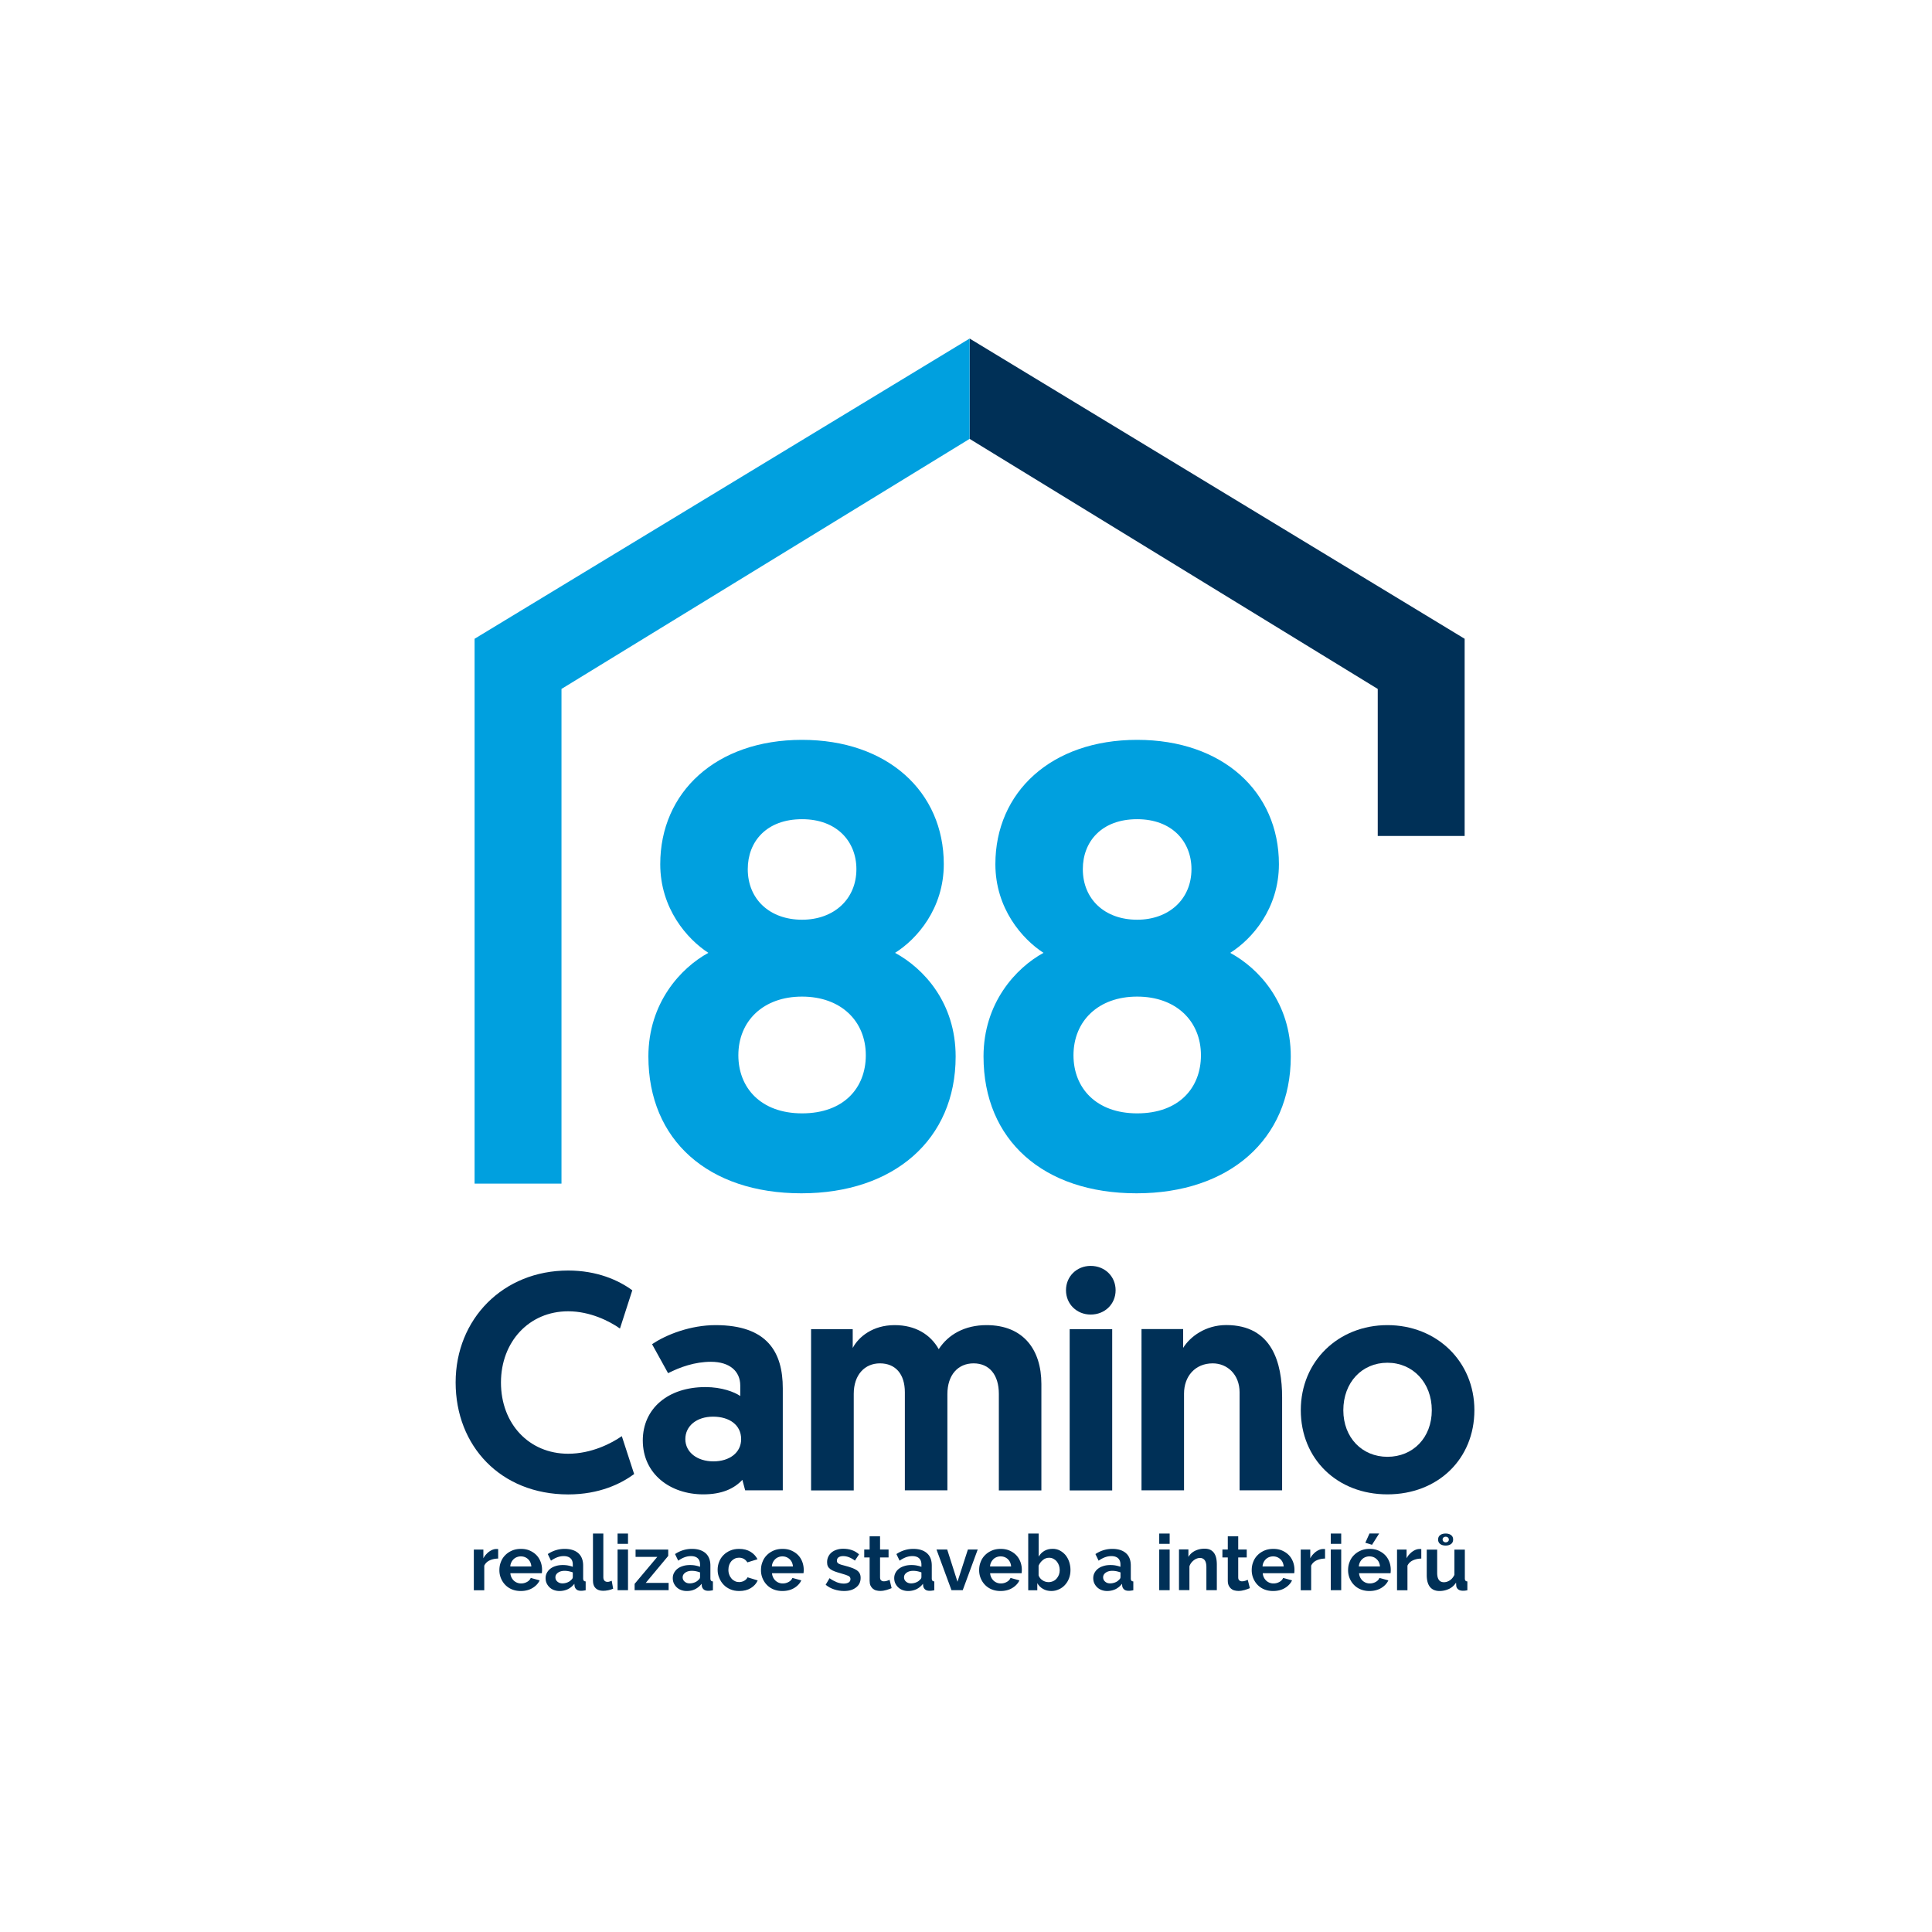 <?xml version="1.0" encoding="UTF-8"?>
<svg data-bbox="66.85 49.67 149.47 183.76" viewBox="0 0 283.46 283.46" xmlns="http://www.w3.org/2000/svg" data-type="color">
    <g>
        <path d="M95.13 155.01c0-7.88 4.77-13.01 8.8-15.21-3.12-2.02-7.06-6.51-7.06-13.01 0-10.54 8.16-18.24 20.8-18.24 12.55 0 20.8 7.61 20.8 18.24 0 6.51-3.94 11-7.15 13.01 4.22 2.29 8.89 7.33 8.89 15.21 0 12.19-9.07 20.07-22.63 20.07-13.65 0-22.45-7.79-22.45-20.07zm13.2-.18c0 4.77 3.3 8.52 9.35 8.52 6.14 0 9.35-3.76 9.35-8.52 0-5.04-3.67-8.61-9.35-8.61-5.68-.01-9.35 3.57-9.35 8.61zm1.38-27.31c0 4.4 3.21 7.42 7.97 7.42 4.67 0 7.97-3.02 7.97-7.42 0-4.03-2.84-7.33-7.97-7.33-5.23 0-7.97 3.29-7.97 7.33z" fill="#00a0df" data-color="1"/>
        <path d="M144.3 155.01c0-7.88 4.77-13.01 8.8-15.21-3.12-2.02-7.06-6.51-7.06-13.01 0-10.54 8.16-18.24 20.8-18.24 12.55 0 20.8 7.61 20.8 18.24 0 6.51-3.94 11-7.15 13.01 4.22 2.29 8.89 7.33 8.89 15.21 0 12.19-9.07 20.07-22.63 20.07-13.65 0-22.45-7.79-22.45-20.07zm13.2-.18c0 4.77 3.3 8.52 9.35 8.52 6.14 0 9.35-3.76 9.35-8.52 0-5.04-3.67-8.61-9.35-8.61-5.69-.01-9.35 3.57-9.35 8.61zm1.37-27.31c0 4.4 3.21 7.42 7.97 7.42 4.67 0 7.97-3.02 7.97-7.42 0-4.03-2.84-7.33-7.97-7.33-5.22 0-7.97 3.29-7.97 7.33z" fill="#00a0df" data-color="1"/>
        <path fill="#003057" d="M202.14 122.65v-21.57l-59.88-36.69V49.67l72.63 44.05v28.93h-12.75z" data-color="2"/>
        <path fill="#00a0df" d="M69.63 173.66V93.72l72.63-44.05v14.72l-59.88 36.69v72.58H69.63z" data-color="1"/>
        <path d="M66.85 202.83c0-9.32 6.97-16.42 16.51-16.42 4.21 0 7.37 1.4 9.41 2.9l-1.81 5.61c-1.54-1.09-4.39-2.53-7.6-2.53-5.74 0-9.86 4.48-9.86 10.45 0 6.06 4.12 10.45 9.86 10.45 3.44 0 6.38-1.54 7.87-2.58l1.81 5.56c-1.9 1.4-5.07 2.99-9.68 2.99-9.91-.01-16.51-7.11-16.51-16.43z" fill="#003057" data-color="2"/>
        <path d="M103.5 203.51c2.4 0 4.25.72 5.11 1.31v-1.54c0-2.08-1.54-3.48-4.3-3.48-2.35 0-4.52.77-6.29 1.67l-2.35-4.25c2.13-1.45 5.7-2.8 9.32-2.8 7.6 0 9.86 3.98 9.86 9.27v14.97h-5.52l-.41-1.54c-1.22 1.31-3.03 2.13-5.74 2.13-4.79 0-8.87-2.94-8.87-7.92.01-4.65 3.67-7.82 9.19-7.82zm1.17 10.9c2.35 0 4.07-1.27 4.07-3.26 0-2.08-1.72-3.3-4.12-3.3s-4.07 1.36-4.07 3.3c.01 1.95 1.77 3.26 4.12 3.26z" fill="#003057" data-color="2"/>
        <path d="M152.79 218.67h-6.24v-14.16c0-2.8-1.4-4.48-3.71-4.48-2.26 0-3.84 1.67-3.84 4.52v14.11h-6.24v-14.38c0-2.67-1.36-4.25-3.66-4.25-2.22 0-3.84 1.67-3.84 4.48v14.16H119v-23.66h6.11v2.76c.86-1.63 2.94-3.35 6.15-3.35 3.03 0 5.25 1.36 6.47 3.53 1.4-2.17 3.84-3.53 7.01-3.53 5.38 0 8.05 3.57 8.05 8.64v15.61z" fill="#003057" data-color="2"/>
        <path d="M160.02 185.73c2.08 0 3.66 1.54 3.66 3.57 0 2.04-1.58 3.57-3.66 3.57-2.04 0-3.62-1.54-3.62-3.57s1.58-3.57 3.62-3.57zm-3.08 9.28h6.24v23.66h-6.24v-23.66z" fill="#003057" data-color="2"/>
        <path d="M188.11 205v13.66h-6.24v-14.38c0-2.62-1.81-4.25-3.94-4.25-2.58 0-4.21 1.9-4.21 4.43v14.2h-6.24V195h6.11v2.76c1-1.63 3.26-3.35 6.33-3.35 6.74.01 8.19 5.57 8.19 10.59z" fill="#003057" data-color="2"/>
        <path d="M203.56 194.42c7.24 0 12.76 5.34 12.76 12.48 0 7.15-5.34 12.35-12.76 12.35-7.37 0-12.71-5.2-12.71-12.35 0-7.19 5.52-12.48 12.71-12.48zm0 19.32c3.75 0 6.51-2.8 6.51-6.83s-2.76-6.97-6.51-6.97-6.47 2.9-6.47 6.97c0 4.02 2.76 6.83 6.47 6.83z" fill="#003057" data-color="2"/>
        <path d="M73.08 228.67c-.46.01-.88.1-1.24.27a1.6 1.6 0 0 0-.79.77v3.61h-1.53v-5.97h1.4v1.28c.11-.2.23-.39.38-.55s.3-.31.47-.43c.17-.12.34-.21.51-.28.17-.06.34-.1.5-.1h.19c.04 0 .08 0 .12.01v1.39z" fill="#003057" data-color="2"/>
        <path d="M76.41 233.43c-.48 0-.91-.08-1.3-.24-.39-.16-.72-.39-.99-.67s-.48-.61-.63-.98a3.08 3.08 0 0 1-.22-1.17c0-.43.07-.83.22-1.2.14-.38.35-.71.63-.99.27-.28.61-.51 1-.68.39-.17.83-.25 1.31-.25.49 0 .92.08 1.3.25.38.17.71.39.98.67s.47.61.61.98.21.76.21 1.16c0 .1 0 .19-.01.28 0 .09-.01.17-.03.23h-4.61a1.649 1.649 0 0 0 .52 1.1 1.54 1.54 0 0 0 1.06.4c.3 0 .59-.07.86-.22s.45-.34.55-.59l1.31.36c-.22.46-.57.83-1.05 1.12-.48.29-1.05.44-1.72.44zm1.55-3.6c-.04-.45-.2-.81-.49-1.08s-.65-.4-1.06-.4c-.21 0-.4.04-.58.11-.18.07-.34.17-.47.3-.14.13-.25.28-.34.47-.09.18-.14.38-.15.6h3.09z" fill="#003057" data-color="2"/>
        <path d="M82.09 233.43c-.29 0-.56-.05-.81-.14-.25-.09-.47-.23-.65-.4-.18-.17-.32-.37-.43-.6-.1-.23-.15-.48-.15-.75 0-.28.06-.54.19-.78s.3-.44.52-.61c.22-.17.49-.3.8-.39.31-.1.65-.14 1.02-.14.27 0 .53.02.78.07s.48.11.68.19v-.34c0-.39-.11-.7-.34-.91-.22-.21-.56-.32-1-.32-.32 0-.63.06-.93.17s-.61.28-.93.5l-.47-.97c.77-.51 1.59-.76 2.48-.76.86 0 1.52.21 2 .63.47.42.71 1.03.71 1.83v1.86c0 .16.03.27.09.34s.15.11.28.11v1.3c-.26.05-.48.08-.67.08-.29 0-.51-.06-.67-.19a.824.824 0 0 1-.29-.51l-.03-.33c-.27.35-.59.61-.97.8-.37.17-.78.26-1.21.26zm.43-1.12c.26 0 .5-.05.73-.14.23-.09.41-.21.54-.36.17-.13.25-.27.25-.43v-.68c-.18-.07-.38-.12-.59-.17-.21-.04-.42-.06-.61-.06-.39 0-.72.09-.97.27-.25.18-.38.4-.38.68 0 .26.1.47.3.64.2.17.45.25.73.25z" fill="#003057" data-color="2"/>
        <path d="M86.99 225h1.53v6.4c0 .22.05.39.16.51s.26.18.46.18c.09 0 .19-.01.3-.05.11-.03.21-.07.31-.11l.21 1.16c-.21.1-.44.17-.72.23-.27.05-.52.08-.74.08-.48 0-.85-.13-1.11-.38-.26-.25-.39-.62-.39-1.09V225z" fill="#003057" data-color="2"/>
        <path d="M90.61 226.52V225h1.53v1.51h-1.53zm0 6.79v-5.97h1.53v5.97h-1.53z" fill="#003057" data-color="2"/>
        <path d="m93.11 232.38 3.33-3.96h-3.19v-1.07h4.79v.93l-3.3 3.96h3.36v1.07h-4.99v-.93z" fill="#003057" data-color="2"/>
        <path d="M100.75 233.43c-.29 0-.56-.05-.81-.14-.25-.09-.47-.23-.65-.4-.18-.17-.32-.37-.43-.6-.1-.23-.15-.48-.15-.75 0-.28.06-.54.19-.78s.3-.44.52-.61c.22-.17.49-.3.8-.39.31-.1.65-.14 1.03-.14.27 0 .53.02.78.07s.48.11.68.19v-.34c0-.39-.11-.7-.34-.91-.22-.21-.56-.32-1-.32-.32 0-.63.06-.93.17s-.61.28-.93.5l-.47-.97c.77-.51 1.59-.76 2.48-.76.86 0 1.52.21 2 .63.47.42.71 1.03.71 1.83v1.86c0 .16.03.27.09.34s.15.11.28.11v1.3c-.26.05-.48.08-.67.08-.29 0-.51-.06-.67-.19a.824.824 0 0 1-.29-.51l-.03-.33c-.27.35-.59.61-.97.8s-.78.26-1.22.26zm.44-1.12c.26 0 .5-.05.73-.14.23-.09.41-.21.54-.36.17-.13.25-.27.25-.43v-.68c-.18-.07-.38-.12-.59-.17-.21-.04-.42-.06-.61-.06-.39 0-.72.09-.97.27-.25.18-.38.4-.38.68 0 .26.1.47.3.64.2.17.44.25.73.25z" fill="#003057" data-color="2"/>
        <path d="M105.29 230.33c0-.42.07-.81.22-1.18.14-.37.35-.7.63-.98.27-.28.6-.5.99-.67.39-.17.82-.25 1.31-.25.65 0 1.21.14 1.67.42.46.28.8.65 1.03 1.1l-1.49.46c-.13-.22-.3-.39-.51-.51-.21-.12-.45-.18-.71-.18-.22 0-.43.04-.61.13-.19.09-.36.21-.5.36-.14.16-.25.34-.33.56-.08.22-.12.46-.12.73 0 .27.04.51.13.73.08.22.2.41.34.57s.31.28.5.37c.19.09.39.13.6.13.27 0 .53-.07.76-.2.23-.14.39-.3.48-.5l1.49.46c-.21.46-.54.83-1.01 1.12-.47.29-1.04.43-1.7.43-.49 0-.92-.08-1.31-.25-.39-.17-.72-.39-.99-.68-.27-.28-.48-.61-.63-.99-.17-.38-.24-.77-.24-1.18z" fill="#003057" data-color="2"/>
        <path d="M114.79 233.43c-.48 0-.91-.08-1.3-.24-.39-.16-.72-.39-.99-.67s-.48-.61-.63-.98a3.08 3.08 0 0 1-.22-1.17c0-.43.07-.83.22-1.2.14-.38.35-.71.63-.99.27-.28.61-.51 1-.68.39-.17.83-.25 1.32-.25.49 0 .92.08 1.3.25.38.17.71.39.98.67s.47.61.61.98.21.76.21 1.16c0 .1 0 .19-.01.28 0 .09-.01.17-.03.23h-4.61a1.649 1.649 0 0 0 .52 1.1 1.54 1.54 0 0 0 1.06.4c.3 0 .59-.07.86-.22s.45-.34.55-.59l1.31.36c-.22.46-.57.83-1.05 1.12-.48.29-1.06.44-1.73.44zm1.55-3.6c-.04-.45-.2-.81-.5-1.08s-.65-.4-1.06-.4c-.2 0-.4.04-.57.11-.18.07-.34.17-.47.3-.14.13-.25.28-.34.47-.09.18-.14.38-.15.6h3.09z" fill="#003057" data-color="2"/>
        <path d="M123.84 233.43c-.5 0-.99-.08-1.47-.24-.48-.16-.89-.39-1.23-.68l.57-.96c.36.26.72.45 1.06.59.35.13.69.2 1.03.2.3 0 .54-.06.72-.17.17-.11.26-.28.26-.49 0-.21-.1-.37-.31-.47-.21-.1-.54-.21-1-.34-.39-.11-.72-.21-.99-.31s-.49-.21-.66-.34c-.17-.13-.29-.27-.36-.43-.08-.16-.11-.36-.11-.59 0-.3.06-.58.18-.82s.28-.45.49-.62c.21-.17.46-.3.75-.39.28-.09.59-.14.93-.14.45 0 .87.06 1.26.19s.75.34 1.08.63l-.61.92c-.3-.23-.6-.39-.88-.5-.28-.11-.57-.16-.85-.16-.26 0-.47.05-.65.16-.17.11-.26.28-.26.51 0 .11.02.19.06.26.04.07.11.13.2.18.09.05.21.1.36.15.15.05.33.1.55.15.41.11.76.21 1.05.32.29.11.53.23.72.36.19.14.32.29.41.47.09.18.13.39.13.64 0 .58-.22 1.05-.65 1.38-.45.37-1.04.54-1.78.54z" fill="#003057" data-color="2"/>
        <path d="M130.82 233.01c-.21.09-.46.18-.75.27-.3.09-.61.14-.93.14-.21 0-.41-.03-.6-.08s-.35-.14-.49-.26-.25-.27-.34-.46c-.08-.19-.12-.41-.12-.68v-3.43h-.79v-1.17h.79v-1.94h1.53v1.94h1.25v1.17h-1.25v2.92c0 .21.05.36.17.45.11.09.24.13.4.13.16 0 .31-.03.47-.08.15-.05.27-.1.36-.14l.3 1.22z" fill="#003057" data-color="2"/>
        <path d="M133.24 233.43c-.29 0-.56-.05-.81-.14-.25-.09-.47-.23-.65-.4-.18-.17-.32-.37-.43-.6-.1-.23-.15-.48-.15-.75 0-.28.06-.54.19-.78.12-.24.3-.44.52-.61.22-.17.49-.3.8-.39.31-.1.65-.14 1.02-.14.27 0 .53.02.78.07s.48.11.68.19v-.34c0-.39-.11-.7-.34-.91-.22-.21-.56-.32-1-.32-.32 0-.63.06-.93.17-.3.11-.61.28-.93.5l-.47-.97c.77-.51 1.59-.76 2.48-.76.86 0 1.52.21 2 .63s.71 1.03.71 1.83v1.86c0 .16.03.27.09.34s.15.11.28.11v1.3c-.26.05-.48.08-.67.08-.29 0-.51-.06-.67-.19a.824.824 0 0 1-.29-.51l-.03-.33c-.27.35-.59.61-.97.8-.37.17-.78.26-1.21.26zm.43-1.12c.26 0 .5-.05.73-.14.23-.09.41-.21.54-.36.17-.13.25-.27.25-.43v-.68c-.18-.07-.38-.12-.59-.17-.21-.04-.42-.06-.61-.06-.39 0-.72.09-.97.27-.25.18-.38.4-.38.68 0 .26.1.47.3.64.2.17.45.25.73.25z" fill="#003057" data-color="2"/>
        <path d="m139.6 233.31-2.2-5.97h1.57l1.51 4.73 1.53-4.73h1.44l-2.2 5.97h-1.65z" fill="#003057" data-color="2"/>
        <path d="M146.8 233.43c-.48 0-.91-.08-1.3-.24-.39-.16-.72-.39-.99-.67s-.48-.61-.63-.98a3.08 3.08 0 0 1-.22-1.17c0-.43.07-.83.22-1.2.14-.38.35-.71.63-.99.27-.28.61-.51 1-.68.39-.17.83-.25 1.31-.25s.92.08 1.3.25c.38.17.71.39.98.67s.47.61.61.98.21.76.21 1.16c0 .1 0 .19-.01.28 0 .09-.01.17-.03.23h-4.61a1.649 1.649 0 0 0 .52 1.1 1.54 1.54 0 0 0 1.06.4c.3 0 .59-.07.86-.22s.45-.34.55-.59l1.31.36c-.22.46-.57.83-1.05 1.12-.47.29-1.05.44-1.72.44zm1.55-3.6c-.04-.45-.2-.81-.49-1.08s-.65-.4-1.06-.4c-.21 0-.4.04-.58.11-.18.07-.34.17-.47.3s-.25.28-.34.47c-.09.18-.14.38-.15.6h3.09z" fill="#003057" data-color="2"/>
        <path d="M154.25 233.43c-.46 0-.86-.1-1.22-.31-.36-.2-.64-.49-.84-.84v1.04h-1.33V225h1.53v3.39c.21-.36.49-.65.84-.85.35-.2.75-.3 1.21-.3.39 0 .74.08 1.06.25.32.17.59.39.83.67.23.28.41.61.54.99.12.38.19.78.19 1.2 0 .43-.07.84-.21 1.21-.14.37-.34.7-.59.97-.25.28-.55.5-.89.65-.36.17-.72.25-1.12.25zm-.42-1.3c.24 0 .47-.05.67-.14.21-.09.38-.22.52-.38s.26-.35.34-.56c.08-.21.12-.44.12-.68 0-.24-.04-.47-.11-.69-.08-.22-.18-.41-.32-.58-.14-.17-.31-.3-.5-.4-.19-.1-.4-.15-.63-.15-.34 0-.65.11-.92.34-.27.22-.48.5-.62.83v1.42c.05.15.13.29.23.41s.22.23.35.31c.13.09.27.16.42.2.16.04.3.07.45.07z" fill="#003057" data-color="2"/>
        <path d="M162.44 233.43c-.29 0-.56-.05-.81-.14-.25-.09-.47-.23-.65-.4-.18-.17-.32-.37-.43-.6-.1-.23-.15-.48-.15-.75 0-.28.06-.54.19-.78s.3-.44.52-.61c.22-.17.49-.3.8-.39.31-.1.65-.14 1.02-.14.27 0 .53.02.78.07s.48.11.68.19v-.34c0-.39-.11-.7-.34-.91-.22-.21-.56-.32-1-.32-.32 0-.63.06-.93.17-.3.11-.61.28-.93.5l-.47-.97c.77-.51 1.59-.76 2.48-.76.86 0 1.52.21 2 .63s.71 1.03.71 1.83v1.86c0 .16.03.27.09.34s.15.11.28.11v1.3c-.26.05-.48.08-.67.08-.29 0-.51-.06-.67-.19a.824.824 0 0 1-.29-.51l-.03-.33c-.27.35-.59.61-.97.8-.37.17-.78.26-1.21.26zm.43-1.12c.26 0 .5-.05.74-.14.23-.09.41-.21.54-.36.17-.13.25-.27.25-.43v-.68c-.18-.07-.38-.12-.59-.17-.21-.04-.42-.06-.61-.06-.39 0-.72.09-.97.27-.25.18-.38.4-.38.68 0 .26.1.47.3.64.19.17.43.25.72.25z" fill="#003057" data-color="2"/>
        <path d="M170.08 226.52V225h1.53v1.51h-1.53zm0 6.79v-5.97h1.53v5.97h-1.53z" fill="#003057" data-color="2"/>
        <path d="M178.53 233.31H177v-3.35c0-.48-.08-.83-.25-1.05a.826.826 0 0 0-.69-.33c-.15 0-.31.03-.47.09-.16.06-.31.15-.45.26-.14.11-.27.24-.38.39-.11.15-.2.32-.25.5v3.48h-1.53v-5.97h1.38v1.1c.22-.38.54-.68.96-.89.42-.21.89-.32 1.41-.32.37 0 .68.07.91.2.24.14.42.32.55.54.13.22.22.47.27.75.05.28.07.57.07.85v3.75z" fill="#003057" data-color="2"/>
        <path d="M183.38 233.01c-.21.09-.46.18-.75.27-.3.09-.61.14-.93.14-.21 0-.41-.03-.6-.08s-.35-.14-.49-.26-.25-.27-.34-.46c-.08-.19-.13-.41-.13-.68v-3.43h-.79v-1.17h.79v-1.94h1.53v1.94h1.25v1.17h-1.25v2.92c0 .21.05.36.17.45.11.09.25.13.4.13.16 0 .31-.03.47-.08.15-.05.27-.1.36-.14l.31 1.22z" fill="#003057" data-color="2"/>
        <path d="M186.79 233.43c-.48 0-.91-.08-1.3-.24-.39-.16-.72-.39-.99-.67s-.48-.61-.63-.98a3.08 3.08 0 0 1-.22-1.17c0-.43.07-.83.22-1.2.14-.38.35-.71.63-.99.27-.28.61-.51 1-.68.39-.17.83-.25 1.32-.25.49 0 .92.08 1.3.25.38.17.71.39.98.67s.47.61.61.98.21.76.21 1.16c0 .1 0 .19-.01.28 0 .09-.01.17-.03.23h-4.61a1.649 1.649 0 0 0 .52 1.1 1.54 1.54 0 0 0 1.06.4c.3 0 .59-.07.86-.22s.45-.34.55-.59l1.31.36c-.22.46-.57.83-1.05 1.12-.48.29-1.06.44-1.73.44zm1.55-3.6c-.04-.45-.2-.81-.5-1.08s-.65-.4-1.06-.4c-.2 0-.4.04-.58.11-.18.07-.34.17-.47.3-.14.13-.25.28-.34.47-.09.18-.14.38-.15.6h3.1z" fill="#003057" data-color="2"/>
        <path d="M194.4 228.67c-.46.01-.88.1-1.24.27a1.6 1.6 0 0 0-.79.77v3.61h-1.53v-5.97h1.4v1.28c.11-.2.23-.39.38-.55s.3-.31.47-.43c.17-.12.34-.21.51-.28.17-.06.34-.1.5-.1h.19c.04 0 .08 0 .12.01v1.39z" fill="#003057" data-color="2"/>
        <path d="M195.25 226.52V225h1.53v1.51h-1.53zm0 6.79v-5.97h1.53v5.97h-1.53z" fill="#003057" data-color="2"/>
        <path d="M200.93 233.43c-.48 0-.91-.08-1.3-.24-.39-.16-.72-.39-.99-.67s-.48-.61-.63-.98a3.08 3.08 0 0 1-.22-1.17c0-.43.07-.83.22-1.2.14-.38.35-.71.63-.99.27-.28.61-.51 1-.68.39-.17.83-.25 1.31-.25.49 0 .92.08 1.3.25.38.17.71.39.98.67s.47.61.61.98.21.76.21 1.16c0 .1 0 .19-.01.28 0 .09-.01.17-.03.23h-4.61a1.649 1.649 0 0 0 .52 1.1 1.54 1.54 0 0 0 1.06.4c.3 0 .59-.07.86-.22s.45-.34.55-.59l1.31.36c-.22.46-.57.83-1.05 1.12-.48.29-1.06.44-1.72.44zm1.54-3.6c-.04-.45-.2-.81-.5-1.08-.29-.27-.65-.4-1.06-.4-.21 0-.4.04-.58.11-.18.07-.34.17-.47.3-.14.13-.25.28-.34.47-.09.18-.14.38-.15.6h3.1zm-1.17-3.18-.98-.3.61-1.36h1.42l-1.05 1.66z" fill="#003057" data-color="2"/>
        <path d="M208.53 228.67c-.46.01-.88.1-1.24.27a1.6 1.6 0 0 0-.79.77v3.61h-1.53v-5.97h1.4v1.28c.11-.2.23-.39.38-.55s.3-.31.47-.43c.17-.12.34-.21.51-.28.17-.06.34-.1.49-.1h.19c.04 0 .08 0 .12.01v1.39z" fill="#003057" data-color="2"/>
        <path d="M211.21 233.43c-.61 0-1.08-.2-1.4-.59-.32-.39-.48-.98-.48-1.75v-3.73h1.53v3.4c0 .92.33 1.38.99 1.38.3 0 .58-.09.86-.27.28-.18.5-.45.68-.81v-3.7h1.53v4.21c0 .16.03.27.09.34s.15.11.28.11v1.3c-.15.03-.28.05-.38.06-.1.01-.2.01-.28.01-.27 0-.5-.06-.67-.19a.754.754 0 0 1-.3-.52l-.03-.48c-.27.41-.61.72-1.03.92-.43.2-.89.31-1.39.31zm-.21-7.55c0-.28.1-.5.3-.65.2-.15.47-.23.8-.23s.6.08.8.23c.2.15.3.37.3.65s-.1.5-.3.65c-.2.15-.47.23-.8.23s-.6-.08-.8-.23a.78.78 0 0 1-.3-.65zm1.11-.41c-.13 0-.24.04-.32.11-.09.07-.13.17-.13.3 0 .11.04.21.13.29.09.08.2.12.32.12s.23-.04.32-.11c.1-.08.14-.17.14-.3 0-.13-.05-.23-.14-.3-.08-.08-.19-.11-.32-.11z" fill="#003057" data-color="2"/>
    </g>
</svg>
